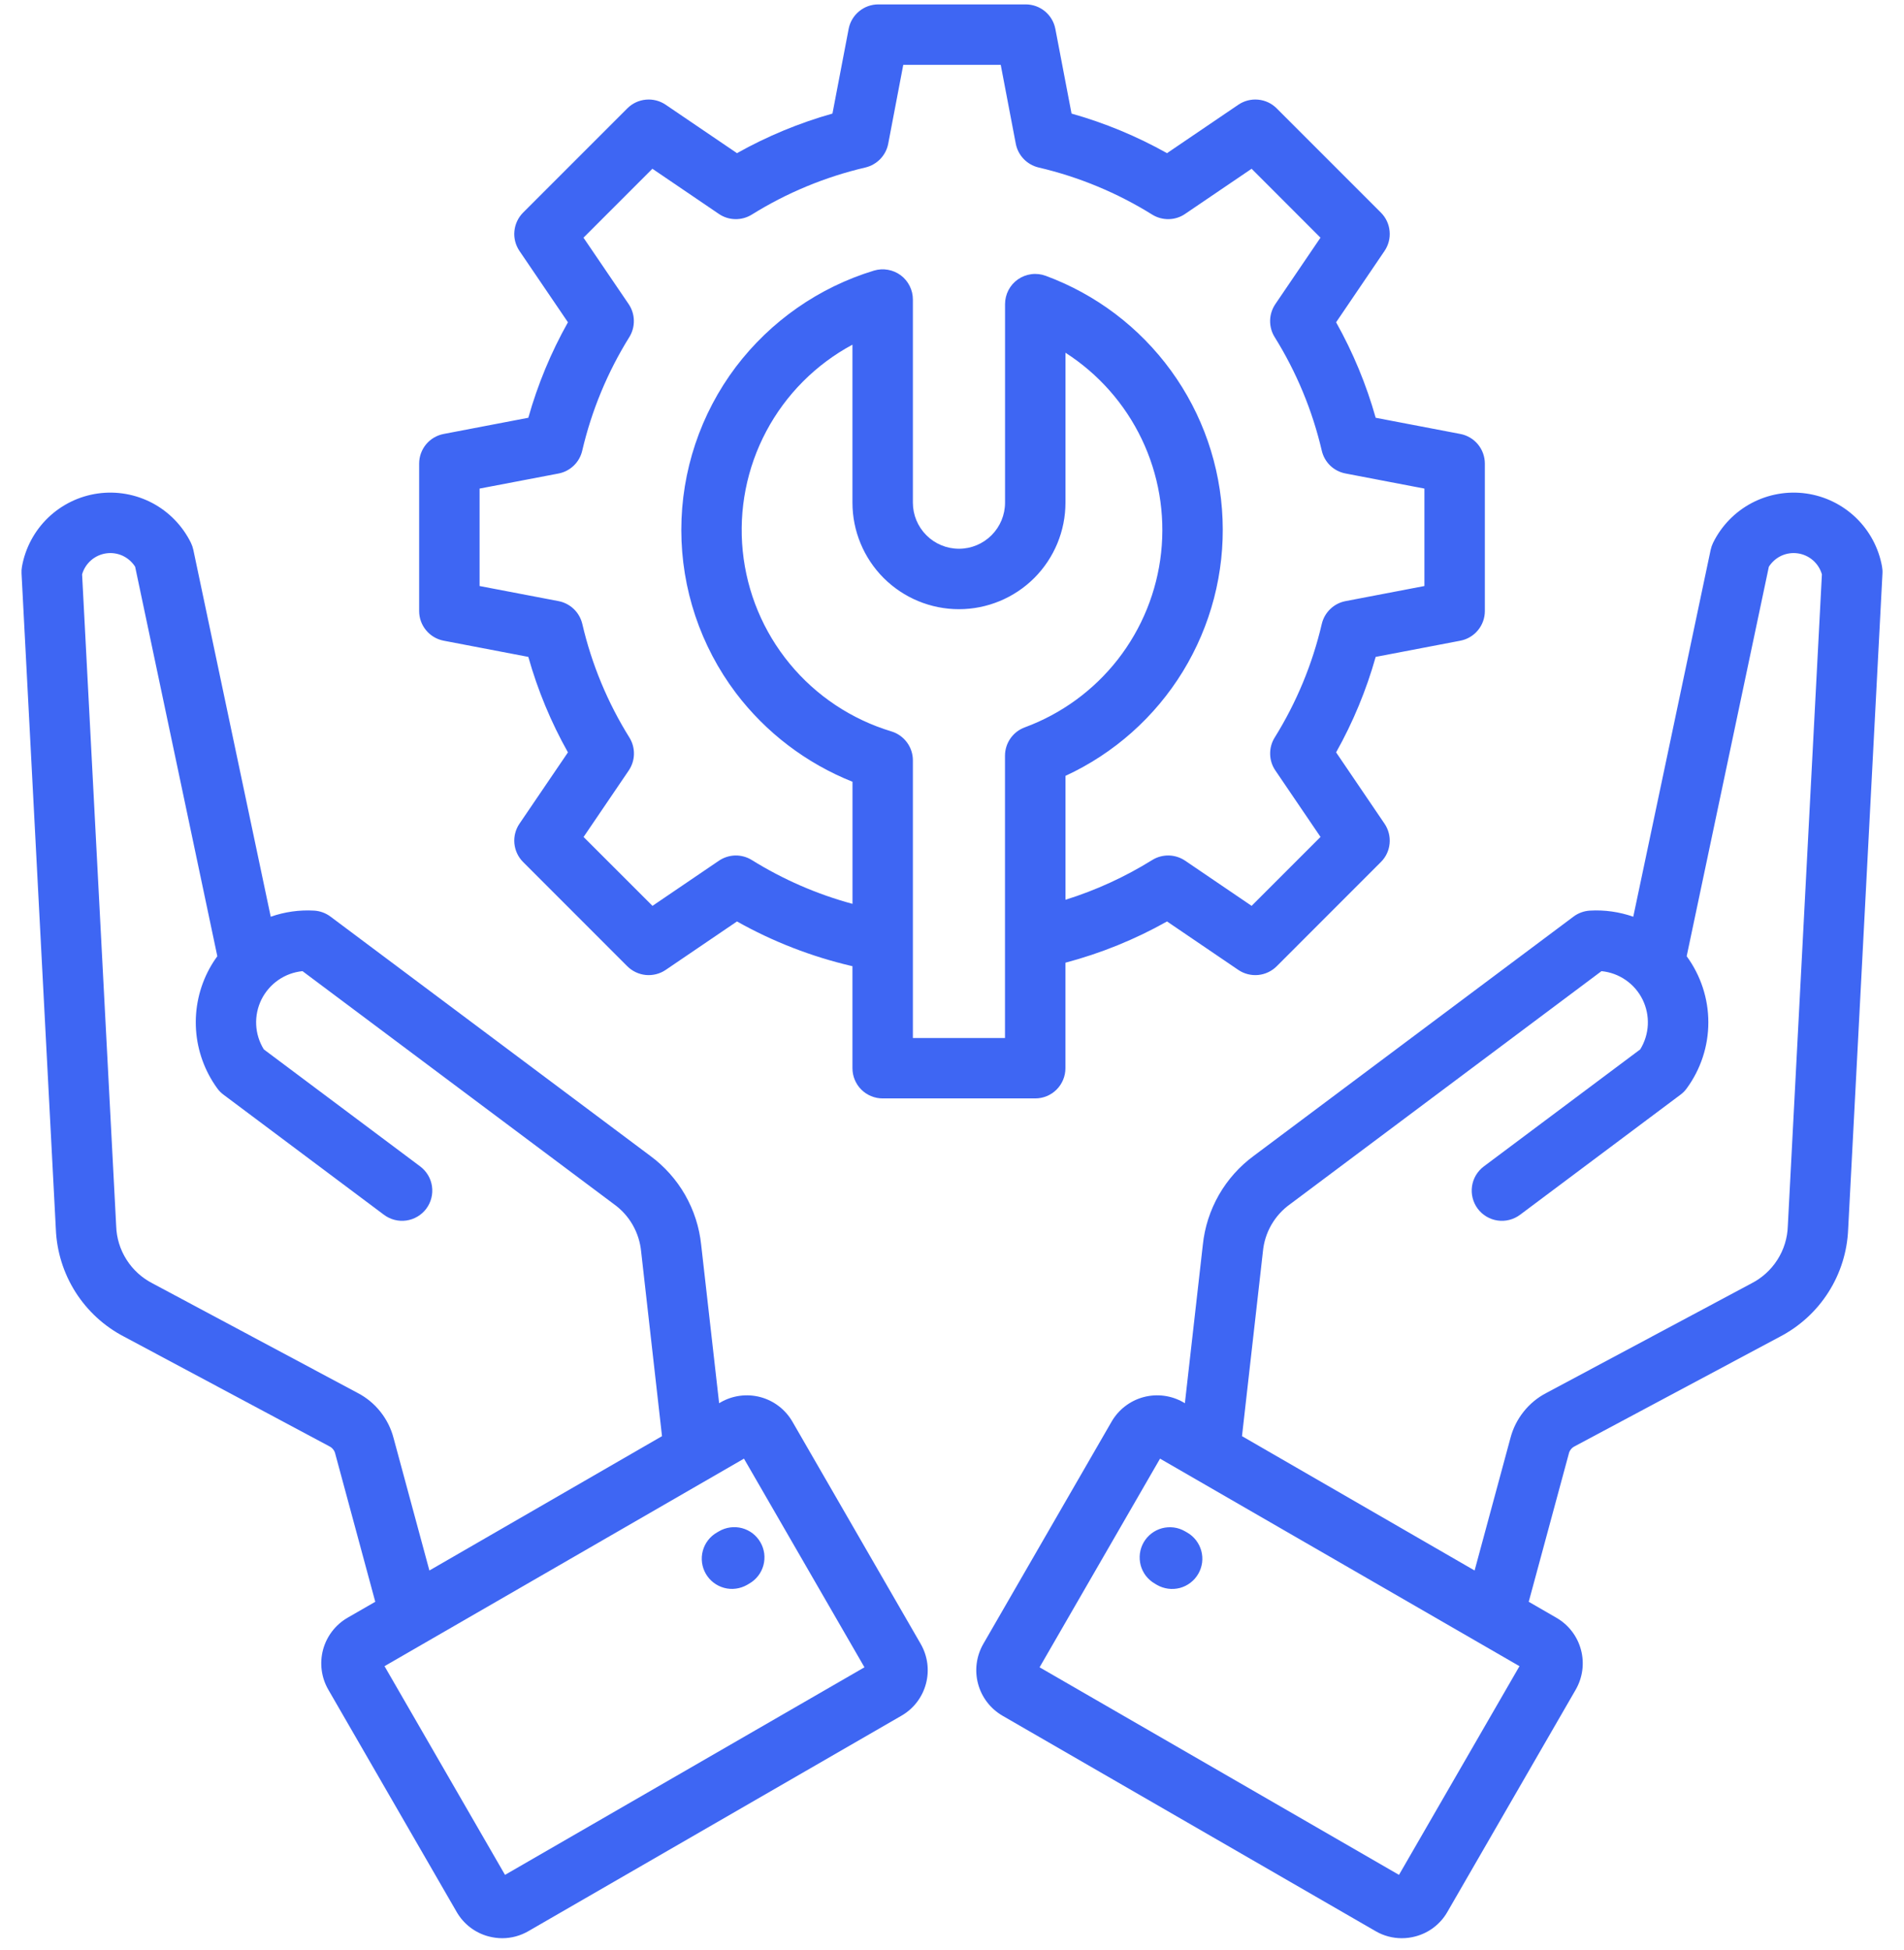 <svg width="42" height="43" viewBox="0 0 42 43" fill="none" xmlns="http://www.w3.org/2000/svg">
<path d="M9.788 9.571C9.635 9.6 9.498 9.681 9.399 9.8C9.3 9.92 9.246 10.07 9.246 10.225V13.477C9.246 13.632 9.3 13.782 9.399 13.901C9.498 14.021 9.635 14.102 9.788 14.131L11.654 14.488C11.861 15.222 12.154 15.929 12.528 16.594L11.459 18.167C11.372 18.295 11.332 18.45 11.347 18.604C11.362 18.759 11.43 18.903 11.539 19.012L13.838 21.312C13.948 21.421 14.093 21.489 14.247 21.504C14.401 21.518 14.556 21.479 14.684 21.392L16.257 20.323C17.05 20.769 17.902 21.099 18.787 21.306C18.793 21.307 18.798 21.308 18.804 21.309V23.56C18.804 23.736 18.874 23.906 18.999 24.031C19.124 24.156 19.294 24.226 19.47 24.226H22.836C23.013 24.226 23.182 24.156 23.307 24.031C23.432 23.906 23.502 23.736 23.502 23.56V21.233C24.285 21.025 25.038 20.72 25.743 20.323L27.316 21.392C27.444 21.479 27.599 21.518 27.753 21.504C27.908 21.489 28.052 21.421 28.162 21.312L30.461 19.012C30.571 18.903 30.639 18.759 30.653 18.604C30.668 18.45 30.628 18.295 30.541 18.167L29.473 16.594C29.846 15.929 30.139 15.222 30.346 14.488L32.213 14.131C32.365 14.102 32.502 14.021 32.601 13.901C32.7 13.782 32.754 13.632 32.754 13.477V10.225C32.754 10.07 32.7 9.92 32.601 9.8C32.502 9.681 32.365 9.6 32.213 9.571L30.346 9.214C30.139 8.48 29.846 7.773 29.473 7.108L30.541 5.535C30.628 5.407 30.668 5.252 30.653 5.098C30.639 4.943 30.571 4.799 30.461 4.689L28.162 2.39C28.052 2.28 27.908 2.212 27.753 2.198C27.599 2.183 27.444 2.223 27.316 2.31L25.743 3.378C25.078 3.005 24.371 2.712 23.637 2.505L23.28 0.638C23.251 0.486 23.17 0.349 23.051 0.25C22.931 0.151 22.781 0.097 22.626 0.097H19.374C19.219 0.097 19.069 0.151 18.95 0.25C18.83 0.349 18.749 0.486 18.72 0.638L18.363 2.505C17.629 2.712 16.922 3.005 16.257 3.378L14.684 2.31C14.556 2.223 14.401 2.183 14.247 2.198C14.093 2.212 13.948 2.28 13.838 2.39L11.539 4.689C11.43 4.799 11.362 4.943 11.347 5.098C11.332 5.252 11.372 5.406 11.459 5.535L12.528 7.108C12.154 7.773 11.861 8.48 11.654 9.214L9.788 9.571ZM22.169 16.668V22.894H20.137V16.769C20.137 16.626 20.091 16.487 20.005 16.372C19.92 16.257 19.799 16.172 19.662 16.131C18.784 15.866 18.003 15.347 17.42 14.639C16.836 13.931 16.476 13.066 16.384 12.153C16.292 11.24 16.473 10.32 16.904 9.51C17.335 8.7 17.996 8.036 18.804 7.602V11.086C18.804 11.709 19.052 12.307 19.492 12.748C19.933 13.188 20.53 13.436 21.153 13.436C21.776 13.436 22.374 13.188 22.815 12.748C23.255 12.307 23.503 11.709 23.503 11.086V7.78C24.23 8.246 24.812 8.906 25.185 9.684C25.558 10.463 25.706 11.331 25.613 12.189C25.52 13.047 25.189 13.863 24.658 14.544C24.127 15.224 23.416 15.743 22.606 16.042C22.478 16.089 22.367 16.174 22.289 16.286C22.211 16.398 22.169 16.531 22.169 16.667L22.169 16.668ZM12.843 9.941C13.05 9.054 13.401 8.208 13.882 7.435C13.95 7.325 13.985 7.198 13.982 7.069C13.98 6.941 13.94 6.815 13.868 6.708L12.871 5.242L14.391 3.722L15.857 4.718C15.964 4.791 16.089 4.831 16.218 4.833C16.347 4.836 16.474 4.801 16.584 4.733C17.356 4.252 18.203 3.901 19.09 3.694C19.215 3.664 19.329 3.599 19.419 3.506C19.508 3.413 19.569 3.296 19.593 3.17L19.925 1.43H22.075L22.407 3.17C22.431 3.296 22.492 3.413 22.581 3.506C22.67 3.599 22.785 3.664 22.91 3.694C23.797 3.901 24.643 4.252 25.416 4.733C25.526 4.801 25.652 4.836 25.782 4.833C25.91 4.831 26.036 4.791 26.142 4.718L27.609 3.722L29.128 5.242L28.132 6.708C28.06 6.815 28.02 6.94 28.017 7.069C28.015 7.198 28.049 7.325 28.117 7.434C28.599 8.207 28.95 9.054 29.157 9.94C29.186 10.066 29.251 10.18 29.344 10.27C29.437 10.359 29.554 10.419 29.681 10.443L31.421 10.776V12.925L29.681 13.258C29.555 13.282 29.438 13.342 29.345 13.432C29.252 13.521 29.186 13.636 29.157 13.761C28.95 14.648 28.599 15.494 28.118 16.267C28.05 16.376 28.015 16.503 28.018 16.632C28.02 16.761 28.06 16.887 28.133 16.993L29.129 18.459L27.609 19.979L26.143 18.983C26.036 18.911 25.911 18.871 25.782 18.868C25.653 18.866 25.526 18.9 25.417 18.968C24.818 19.34 24.175 19.635 23.503 19.845V17.112C24.575 16.617 25.477 15.815 26.094 14.807C26.71 13.8 27.015 12.632 26.968 11.452C26.922 10.271 26.526 9.131 25.832 8.176C25.137 7.22 24.175 6.492 23.067 6.083C22.966 6.046 22.858 6.033 22.751 6.047C22.645 6.061 22.543 6.1 22.455 6.161C22.367 6.223 22.295 6.304 22.245 6.4C22.196 6.495 22.17 6.601 22.17 6.708V11.086C22.17 11.356 22.063 11.614 21.872 11.805C21.681 11.996 21.423 12.103 21.154 12.103C20.884 12.103 20.625 11.996 20.435 11.805C20.244 11.614 20.137 11.356 20.137 11.086V6.606C20.137 6.502 20.113 6.4 20.066 6.307C20.02 6.214 19.952 6.133 19.869 6.071C19.785 6.009 19.688 5.968 19.586 5.95C19.484 5.932 19.379 5.938 19.279 5.968C18.065 6.337 16.999 7.081 16.232 8.092C15.451 9.128 15.029 10.39 15.029 11.688C15.029 12.985 15.451 14.247 16.232 15.283C16.895 16.158 17.785 16.835 18.805 17.242V19.935C18.022 19.723 17.274 19.397 16.585 18.969C16.476 18.901 16.349 18.866 16.22 18.868C16.091 18.871 15.966 18.911 15.859 18.983L14.393 19.979L12.873 18.46L13.869 16.994C13.941 16.887 13.982 16.761 13.984 16.633C13.987 16.504 13.952 16.377 13.884 16.267C13.402 15.494 13.051 14.648 12.845 13.761C12.815 13.636 12.75 13.521 12.657 13.432C12.564 13.343 12.447 13.282 12.321 13.258L10.579 12.925V10.776L12.319 10.444C12.446 10.42 12.563 10.359 12.656 10.27C12.749 10.181 12.814 10.066 12.843 9.941ZM6.93 20.084C6.605 20.065 6.28 20.111 5.972 20.219L4.265 12.128C4.253 12.073 4.235 12.021 4.211 11.971C4.026 11.597 3.729 11.29 3.361 11.095C2.992 10.9 2.571 10.826 2.159 10.884C1.746 10.942 1.362 11.129 1.061 11.418C0.761 11.707 0.559 12.084 0.485 12.494C0.476 12.544 0.472 12.596 0.475 12.647L1.232 27.112C1.252 27.604 1.402 28.083 1.666 28.499C1.931 28.915 2.3 29.254 2.738 29.481L7.261 31.897C7.295 31.913 7.325 31.936 7.348 31.966C7.372 31.995 7.388 32.029 7.396 32.066L8.278 35.328L7.665 35.681C7.4 35.835 7.206 36.088 7.126 36.385C7.047 36.682 7.088 36.998 7.241 37.264L10.073 42.168C10.149 42.3 10.25 42.416 10.37 42.508C10.491 42.601 10.629 42.669 10.777 42.708C10.875 42.734 10.977 42.748 11.079 42.748C11.282 42.748 11.48 42.694 11.656 42.592L19.886 37.84C20.152 37.687 20.346 37.434 20.425 37.137C20.505 36.84 20.463 36.524 20.31 36.258L17.479 31.354C17.325 31.088 17.072 30.894 16.775 30.814C16.478 30.735 16.162 30.776 15.896 30.929L15.863 30.948L15.467 27.455C15.427 27.067 15.306 26.692 15.112 26.353C14.918 26.015 14.655 25.721 14.34 25.49L7.29 20.216C7.186 20.138 7.061 20.092 6.93 20.084ZM19.069 36.773L11.14 41.351L8.482 36.748L16.411 32.171L19.069 36.773ZM14.143 27.605L14.603 31.675L9.472 34.638L8.682 31.718C8.627 31.506 8.528 31.308 8.391 31.136C8.255 30.964 8.084 30.823 7.889 30.722L3.366 28.306C3.131 28.186 2.933 28.006 2.792 27.784C2.65 27.562 2.571 27.306 2.563 27.042L1.811 12.668C1.845 12.548 1.914 12.44 2.008 12.358C2.102 12.276 2.218 12.223 2.341 12.205C2.465 12.187 2.591 12.205 2.705 12.257C2.818 12.31 2.914 12.394 2.981 12.499L4.794 21.09C4.729 21.179 4.67 21.271 4.618 21.367C4.395 21.779 4.293 22.245 4.324 22.712C4.355 23.178 4.518 23.627 4.793 24.005C4.832 24.059 4.879 24.106 4.932 24.145L8.47 26.793C8.612 26.899 8.79 26.944 8.964 26.919C9.139 26.894 9.297 26.8 9.403 26.659C9.509 26.517 9.554 26.339 9.529 26.164C9.504 25.989 9.41 25.832 9.269 25.726L5.82 23.145C5.718 22.981 5.66 22.794 5.651 22.602C5.642 22.41 5.682 22.218 5.767 22.045C5.853 21.873 5.981 21.724 6.139 21.615C6.297 21.505 6.481 21.438 6.673 21.419L13.542 26.558C13.711 26.679 13.853 26.835 13.956 27.016C14.06 27.197 14.123 27.398 14.143 27.605ZM15.569 34.71C15.481 34.557 15.457 34.375 15.503 34.204C15.549 34.033 15.661 33.888 15.814 33.8L15.861 33.773C15.937 33.728 16.021 33.7 16.108 33.688C16.195 33.676 16.284 33.682 16.368 33.704C16.453 33.727 16.533 33.766 16.602 33.819C16.672 33.873 16.73 33.94 16.774 34.016C16.818 34.092 16.846 34.176 16.858 34.263C16.869 34.35 16.863 34.438 16.84 34.523C16.817 34.607 16.778 34.687 16.724 34.756C16.67 34.826 16.603 34.884 16.527 34.927L16.48 34.955C16.404 34.998 16.32 35.027 16.233 35.038C16.146 35.05 16.058 35.044 15.974 35.021C15.889 34.998 15.81 34.959 15.741 34.906C15.671 34.852 15.613 34.786 15.569 34.71ZM34.739 31.897L39.262 29.482C39.7 29.254 40.07 28.915 40.334 28.499C40.599 28.083 40.748 27.604 40.768 27.112L41.525 12.647C41.528 12.595 41.524 12.544 41.515 12.494C41.441 12.083 41.239 11.707 40.939 11.418C40.638 11.129 40.254 10.942 39.841 10.884C39.428 10.826 39.008 10.9 38.639 11.095C38.271 11.29 37.973 11.597 37.789 11.971C37.765 12.021 37.747 12.073 37.735 12.127L36.028 20.219C35.721 20.111 35.395 20.065 35.07 20.084C34.94 20.092 34.814 20.138 34.71 20.216L27.66 25.49C27.345 25.721 27.082 26.015 26.888 26.353C26.694 26.692 26.573 27.067 26.533 27.455L26.137 30.949L26.104 30.929C25.838 30.776 25.522 30.735 25.225 30.814C24.928 30.894 24.675 31.088 24.521 31.354L21.69 36.258C21.537 36.525 21.495 36.841 21.575 37.137C21.654 37.434 21.849 37.687 22.114 37.841L30.345 42.593C30.52 42.695 30.719 42.748 30.921 42.748C31.023 42.748 31.125 42.735 31.224 42.708C31.371 42.669 31.509 42.602 31.63 42.509C31.75 42.416 31.852 42.301 31.927 42.169L34.759 37.265C34.912 36.998 34.954 36.682 34.874 36.386C34.795 36.089 34.601 35.836 34.335 35.682L33.722 35.328L34.605 32.066C34.612 32.03 34.629 31.995 34.652 31.966C34.675 31.937 34.705 31.913 34.739 31.897ZM30.86 41.351L22.932 36.773L25.589 32.171L33.518 36.748L30.86 41.351ZM33.318 31.718L32.528 34.638L27.397 31.675L27.858 27.605C27.877 27.398 27.94 27.197 28.044 27.016C28.148 26.835 28.289 26.679 28.459 26.558L35.327 21.419C35.519 21.438 35.703 21.505 35.861 21.615C36.02 21.724 36.148 21.873 36.233 22.045C36.318 22.218 36.358 22.41 36.349 22.602C36.34 22.794 36.282 22.981 36.181 23.145L32.731 25.726C32.59 25.832 32.496 25.989 32.471 26.164C32.446 26.339 32.491 26.517 32.597 26.659C32.703 26.8 32.861 26.894 33.035 26.919C33.21 26.944 33.388 26.899 33.53 26.793L37.068 24.145C37.121 24.106 37.168 24.059 37.207 24.005C37.517 23.582 37.684 23.072 37.684 22.548C37.684 22.024 37.516 21.513 37.206 21.09L39.019 12.499C39.086 12.394 39.182 12.31 39.295 12.257C39.409 12.205 39.535 12.187 39.659 12.205C39.782 12.223 39.898 12.276 39.992 12.358C40.086 12.44 40.155 12.548 40.189 12.668L39.437 27.042C39.429 27.305 39.35 27.562 39.208 27.784C39.067 28.006 38.869 28.186 38.634 28.306L34.111 30.722C33.916 30.823 33.745 30.964 33.609 31.136C33.472 31.308 33.373 31.506 33.318 31.718L33.318 31.718ZM26.139 33.773L26.186 33.8C26.262 33.843 26.329 33.901 26.383 33.971C26.436 34.04 26.476 34.12 26.499 34.204C26.522 34.289 26.528 34.377 26.517 34.464C26.505 34.551 26.477 34.635 26.433 34.711C26.389 34.787 26.331 34.854 26.261 34.907C26.192 34.961 26.112 35 26.027 35.023C25.942 35.045 25.854 35.051 25.767 35.039C25.68 35.027 25.596 34.999 25.52 34.955L25.473 34.927C25.397 34.883 25.331 34.825 25.277 34.756C25.224 34.687 25.185 34.607 25.162 34.523C25.14 34.438 25.134 34.35 25.145 34.263C25.156 34.176 25.185 34.093 25.228 34.017C25.272 33.941 25.33 33.875 25.4 33.821C25.469 33.768 25.548 33.729 25.633 33.706C25.717 33.684 25.805 33.678 25.892 33.689C25.979 33.7 26.063 33.729 26.139 33.773Z" fill="#3E66F3"/>
</svg>
